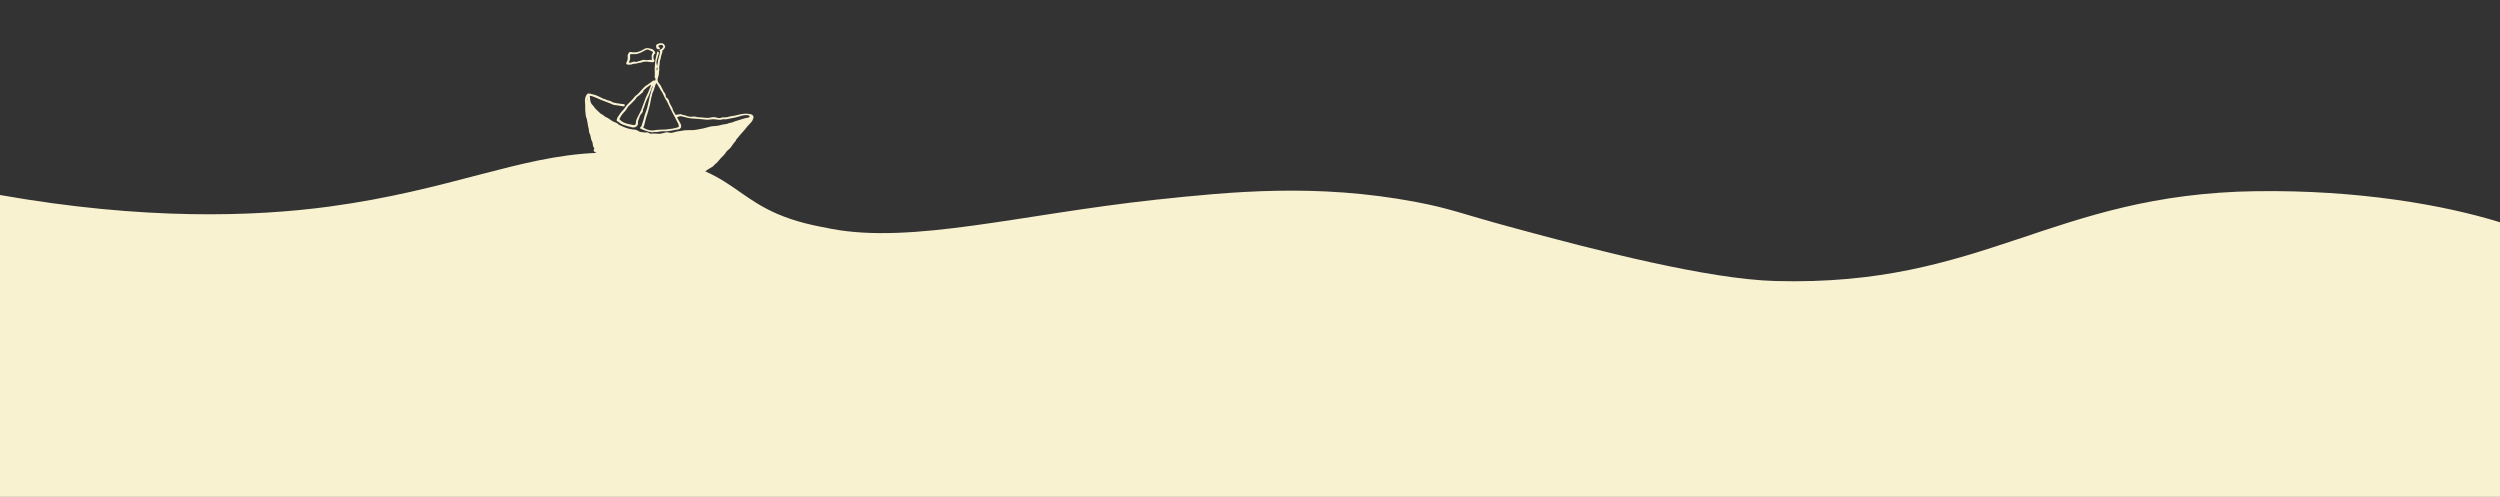 <svg xmlns="http://www.w3.org/2000/svg" id="Laag_1" data-name="Laag 1" viewBox="0 0 2965.03 589.29"><rect x="0" y="0" width="2965.03" height="589.29" fill="#333333" stroke="none"/><defs><style>      .cls-1 {        fill: #f9f2d1;        stroke-width: 0px;      }    </style></defs><path class="cls-1" d="m2676.16,226.72h0c-244.11,3.49-322.15,113.31-570.53,106.58-79.47-2.15-211.68-36.07-314.31-64.06-59.51-16.15-70.56-21.8-111.54-29.61-118.67-22.61-220.94-12.11-309.68-2.69-158.94,17.23-287.94,52.76-384.16,34.45-21.03-4.04-40.98-7.81-64.14-17.76-36.19-15.7-50.94-35.03-85.37-50.45,1.83-1.38,3.75-2.65,5.83-3.8,2.01-1.1,4.11-2.29,5.27-4.18.06-.11.15-.21.28-.29,2.89-1.85,4.49-4.52,6.62-6.84,1.54-1.7,3.26-3.37,4.88-5.04.3-.33.68-.71.85-1.05,1.03-2.19,3.05-3.9,5.03-5.53,1.91-1.57,2.75-3.48,4.03-5.22.66-.86,1.3-1.68,1.96-2.54.56-.76,1.49-1.49,1.67-2.26.26-1.1,1.13-1.81,1.88-2.67,1.09-1.26,2.01-2.56,3.11-3.82,2.05-2.35,4.35-4.63,6.21-7.08,1.77-2.35,3.65-4.55,5.82-6.66,2.3-2.28,3.5-4.72,3.88-7.42.07-.63-.41-.91-.6-1.38-.75-1.74-2.67-1.88-4.58-2.24-4.34-.8-8.82-.06-13.31,1.09-2.92.74-5.78,1.38-8.73,1.68-1.2.12-2.46.68-3.74.96-1.27.28-2.49.44-3.74.3-1.07-.14-2.41,0-3.51.41-2.14.8-3.93.49-5.49-.09-2.25-.82-4.64-.67-7.09-.12-2.24.51-4.33.62-6.44.3-2.42-.38-4.96-.4-7.47-.59-.74-.03-1.6-.03-2.24-.25-2.15-.82-4.55-.67-7.01-.46-1.4.16-2.89-.09-4.13-.46-1.77-.54-3.37-1.42-5.41-1.52-.28,0-.5-.24-.76-.37-1.18-.58-2.46-.78-4.05-.42-1.33.3-2.66.4-4.18.6-.48-.85-1-1.82-1.52-2.78-.02-.06-.02-.15-.06-.17-1.78-1.77-1.63-4.4-2.92-6.4-.96-1.51-1.73-3.12-2.56-4.71-.33-.68-.5-1.38-.66-2.12-.38-1.94-1.66-3.27-3.26-4.44-.34-.26-.63-.74-.62-1.15,0-1.94-.5-3.61-1.88-4.94-.19-.19-.38-.38-.5-.62-1.22-2.44-2.36-4.94-3.65-7.32-.56-1.08-1.46-1.95-2.21-2.93-1.61-2.12-1.99-4.43-.82-7.21.58-1.37.7-2.87.88-4.3.2-1.37.3-2.74.4-4.11.02-.23.13-.46.09-.67-.61-2.52.49-5.25.41-7.79-.03-1.58.39-3.02,1.01-4.57.3-.8.29-1.66.49-2.45.35-1.39.64-2.76,1.16-4.11l-.02.04c.43-1.07,1.1-2.16.24-3.1,1.72-1.29,2.81-2.64,3.41-4.24.09-.29.37-.67.26-.82-.71-1.15-.71-2.71-2.15-3.42-1.37-.67-2.93-.87-4.77-.4-3.58.85-4.34,1.99-3.65,4.84.35,1.4,1.25,2.08,2.89,2.12.38,0,1.12-.16,1.23-.39.23-.36.18-.86.09-1.24-.06-.27-.42-.49-.73-.64-.8-.49-1.02-1.21-.78-2.08,2.67-1.29,4.15-1.23,5.23.15.46.6.54,1.21-.08,2-.83,1.01-1.45,2.18-3.17,2.42-1.02.16-1.46.94-.77,1.47.86.66.71,1.44.47,2.31-.22,1.03-.46,2-.66,2.99-.55,2.85-1.87,5.66-1.93,8.47-.07,1.29-.49,2.65-.84,4.32-.34-1.82-.86-3.26-.76-4.73.12-1.6.75-3.27,1.22-4.89.5-1.79,1.17-3.54,1.65-5.3.31-1.22-.43-2.01-1.86-2.28-.05.4-.13.74-.22,1.12-.59,2.55-1.23,5.12-1.76,7.65-.29,1.28-.44,2.53-.54,3.8-.23,2.59-.51,5.19-.59,7.76-.06,1.86.2,3.65.23,5.51.03,1.29-.15,2.62-.18,3.93-.01.61-.07,1.39.36,1.69,1.18.86.34,1.92.14,3.19-1.43-.75-2.41,0-3.45.77-1.85,1.36-3.63,2.76-5.57,4.03-1.53,1-3.1,1.89-4.29,3.24-.7.84-1.53,1.57-2.26,2.39-1.34,1.47-2.56,3-3.97,4.44-1.04,1.05-2.28,1.96-3.44,2.95-.49.42-1.08.84-1.41,1.34-2.14,3.02-5.01,5.59-7.67,8.31-1.32,1.34-2.64,2.78-3.56,4.27-1.13,1.81-2.54,3.44-4.1,4.99-1.47,1.46-2.26,3.06-3.33,4.57-.54.82-1.26,1.61-1.67,2.45-.41.84-.52,1.73-.85,2.61-.47,1.14.37,1.56,1.19,2,2,1.12,3.46,2.88,5.82,3.66,1.68.54,3.33,1.21,5.07,1.73,2.02.61,4.09,1.11,6.17,1.6.59.15,1.26.24,1.9.18,2.51-.29,4.02-1.06,4.93-3.69.15-.4.35-.91.26-1.29-.64-2.26.93-4.51,1.54-6.72.46-1.81,1.34-3.51,2.77-5.08,1.09-1.17,1.69-2.48,1.41-3.85-.04-.21.03-.46.13-.65,1.76-3.4,2.34-6.9,3.93-10.33,1.01-2.15,1.85-4.35,3.05-6.5.6-1.13.84-2.29,1.27-3.45.35-.91.8-1.83,1.16-2.75.22-.46.37-.95.48-1.47.31-1.41.99-2.69,2.1-3.89-.71,1.92-1.47,3.87-2.06,5.85-.72,2.25-1.31,4.51-1.87,6.8-.57,2.32-1.1,4.66-1.52,6.97-.82,4.47-2.02,8.95-3.83,13.41-.84,2.1-1.2,4.28-1.83,6.44-.54,1.87-1.19,3.68-1.74,5.49-.3.9-.44,1.77-.78,2.65-.2.51-.45,1.01-1.17,1.42-.87.42-.76,1.85.07,2.17,2.94,1.16,5.8,2.46,8.9,3.27,2.23.57,4.55,1.43,7.34.57,3.69.39,7.55-1.12,11.24-.92,1.14.09,2.28.17,3.48.05,2.15-.23,4.29-.55,6.42-.92,1.86-.32,3.72-.73,5.56-1.11.36-.06.76,0,1.16-.05,2.15-.23,3.81-1.68,3.93-3.47.17-2.47-1.23-4.34-2.31-6.29-.4-.72-.85-1.46-1.25-2.18-.46-.79-.83-1.59-1.29-2.48,1.87-1.02,3.65-1.76,5.65-1.2,2.67.74,5.41,1.42,8.17,2.06,1.24.28,2.61.38,3.92.5,1.86.16,3.73.31,5.61.34,2.77.04,5.34.68,8.12.72,1.35.05,2.61.38,3.97.39,1.42-.01,2.89-.1,4.33-.34,2.37-.4,4.6-.4,6.78.06,2.02.42,4.22.65,6.56.04,1.25-.33,2.52-.61,3.7-.22.25.07.63.07.95,0,3.79-.69,7.57-1.35,11.35-2.2,2.77-.63,5.52-1.6,8.29-2.33.93-.25,1.88-.36,2.77-.44.84-.06,1.71-.11,2.53-.04,2.22.19,2.95.07,3.42,1.91-.96,1-2.04,1.18-3.41,1.36-1.86.22-3.72.92-5.54,1.45-2.69.76-5.36,1.58-8.02,2.46-1.23.39-2.41.95-3.62,1.4-.4.14-.8.37-1.18.37-1.8.01-3.41.79-5.08,1.39-.85.29-1.8.3-2.73.46-1.31.26-2.68.34-3.97.75-3.18.99-6.34,1.44-9.51,1.54-2.45.08-4.9.82-7.34,1.46-3.15.82-6.29,1.74-9.52,2.15-2.07.26-4.21.96-6.32,1.02-1.33.01-2.62.04-3.93.11-3.13.12-6.18-.24-9.46.57-2.05.51-4.21.58-6.3.98-1.61.3-3.32.69-4.89,1.29-1.44.52-2.58.53-3.8.22-1.9-.46-3.77-.9-6.08-.05-1.89.68-3.95.9-5.94,1.3-.38.1-.82.03-1.18,0-2.87-.41-5.86-.41-8.93-.12-1.23.1-2.15-.25-2.89-.85-.57-.47-1.26-.81-2.17-.69-2.41.28-4.58-.12-6.82-.36-1.71-.18-3.03-.87-4.21-1.73-1.01-.73-2.17-1.07-3.54-1.17-3.9-.25-7.46-1.1-10.85-2.29-2.71-.95-5.22-2.28-7.76-3.47-.53-.26-.9-.68-1.28-1.05-1.7-1.73-4.65-2-6.66-3.41-1.34-.94-2.71-1.8-4.07-2.7-.74-.51-1.45-1.09-2.35-1.39-1.58-.54-2.69-1.46-3.82-2.44-.8-.68-1.87-1.2-2.81-1.8-.31-.24-.78-.34-1.03-.6-1.3-1.21-2.58-2.45-3.87-3.69-.48-.47-.98-.9-1.42-1.36-.54-.55-1.03-1.07-1.51-1.64-.69-.91-1.17-1.95-2.04-2.7-1.34-1.22-2.24-2.57-2.77-4.2-.33-1.06-.64-2.07-.58-3.26.05-.78-.18-1.56-.27-2.35-.06-.46-.12-.91-.16-1.59.66,0,1.2-.12,1.61-.01,1.09.3,2.11.61,3.1,1,1.43.56,2.8,1.14,4.21,1.73,1.39.64,2.75,1.25,4.16,1.85,1.22.5,2.42.95,3.66,1.42.91.35,1.81.65,2.67,1.02,2.5,1.08,5.18,1.78,7.53,3.08,1.43.75,3.62.73,5.46,1.02,1.92.33,3.81.64,5.73.96.51.11.95.28,1.47.29.76.09,1.5-.07,1.76-.89.18-.67.33-1.35-.64-1.59-.27-.04-.46-.13-.72-.17-2.97-.41-6.05-.69-8.94-1.26-2.07-.4-4.32-.75-5.79-2.08-.27-.23-.72-.36-1.11-.45-2.09-.46-4.15-.99-5.87-2.03-.1-.09-.29-.19-.48-.19-2.05-.15-3.35-1.36-4.99-2.07-3.22-1.44-6.24-3.11-10-3.72-.99-.2-1.87-.54-2.86-.74-2.02-.42-3,.04-4.01,1.82-1.46,2.5-1.8,5.03-1.71,7.54.14,2.72.55,5.33.35,8.07-.17,2.76.4,5.36.56,8.03.09,1.75.92,3.34,1.37,5.02.23.87.26,1.78.5,2.66.71,2.71.67,5.58,1.64,8.23.35.93.13,2.05.31,3.04.16,1.02.26,2.16.78,3.03,1.02,1.68,1.23,3.58,1.58,5.46.18,1.08.44,2.2,1.03,3.11.75,1.17,1.04,2.4,1.13,3.77.11,1.52.31,2.94,1.27,4.17.5.62.88,1.38.13,2.43-.7,1.03-.23,1.92.63,2.58.57.47,1.22.79,1.91,1.13.18.09.36.18.53.27-91.88,3.73-174.41,44.43-317.37,63.73-88.89,11.96-219.56,16.34-390.11-13.79v358.06h2965.03v-325.72c-65.85-20.43-167.79-38.57-288.87-36.85ZM771.6,102.56c-.99,2.5-1.96,5.05-3.08,7.53-1.36,2.97-2.96,5.93-3.84,9-.82,2.63-2.18,5.22-2.96,7.87-1.19,3.96-3.42,7.74-5.29,11.56-1.08,2.21-2.34,4.39-2.23,6.67.04.3-.09.67-.11.99-.1,1.56-.89,2.21-2.64,2.11-.65-.03-1.24-.18-1.85-.29-1.47-.29-2.89-.66-4.36-.95-4.13-.84-7.56-2.43-10.09-5.09-.29-.28-.44-.93-.28-1.27,1.22-2,2.13-4.16,3.87-6.05,1.86-2.07,4-4.1,5.19-6.54,1.16-2.37,3.69-3.96,5.48-5.97,1.9-2.14,4.28-4.1,5.59-6.58.3-.52,1.08-.94,1.62-1.38,1.25-1,2.68-1.9,3.7-3.01,1.02-1.11,2.95-1.96,2.67-3.61,0-.1.15-.21.24-.31,1.3-1.11,2.55-2.3,3.89-3.39,1.08-.84,2.25-1.69,3.4-2.5v-.09c.43-.31.93-.54,1.68-1.02-.26,1.01-.37,1.71-.63,2.34Zm7.86-22.88c.73,1.12.21,2.37-.2,3.88-1.26-1.28-.29-2.6.2-3.88Zm24.96,67.17c.42.87.55,1.88.67,2.88.08.51-.32,1.03-1.02,1.21-2.03.57-4.04,1.19-6.05,1.53-2.64.46-5.28.73-7.95,1.07-.57.1-1.2.12-1.77.13-1.82.05-3.67.05-5.51.14-1.46.09-2.92.17-4.37.32-1.2.12-2.39.34-3.57.52-2.79.38-5.19-.42-7.51-1.08-1.77-.54-3.13-1.63-4.62-2.45.41-.74,1.03-1.53,1.25-2.37.79-2.88,1.38-5.71,2.17-8.59.57-2.13,1.47-4.25,2.1-6.4.91-3.01,1.76-6,2.46-8.97.64-2.86,1.06-5.63,1.64-8.47.28-1.24.85-2.51,1-3.77.14-1.35.53-2.63,1.3-3.91.49-.8.67-1.66.93-2.48.61-1.92,1.22-3.85,1.87-5.75l-.02.04c.17-.53.51-1.03.77-1.56.17-.06.38-.1.59-.14,1.23,2.02,2.48,4.01,3.71,6.03.37.61.64,1.31,1.04,1.93.87,1.42,1.88,2.82,2.62,4.31,1.24,2.5,2.13,5.11,3.78,7.44,1.59,2.25,2.47,4.9,3.69,7.34,1.35,2.84,2.8,5.68,4.23,8.46.64,1.21,1.33,2.4,1.97,3.61,1.56,2.99,3.14,5.94,4.59,8.97Zm-107.55-20.4c-.09.37-.15.73-.18,1.09.03-.36.09-.72.18-1.09.07-.34.09-.7.09-1.06,0,.36-.02.71-.09,1.06Zm-.62-6.18c-.45-1.19-.12-2.3.75-3.55.01.1.03.19.04.29-.78,1.14-1.11,2.18-.79,3.26Zm48.52-43.55c1.9.08,3.78.1,5.69-.8.36-.15.81-.31,1.18-.28,2.85.26,5.69-1.28,8.52-1.36.19,0,.4-.04.59-.14,4.3-1.91,8.05-.79,11.93-.4.78.05,1.47.29,2.28-.11,1.21-.54,1.68-1.4,1.05-2.23-1.38-1.81-1.17-3.98-.62-6.17.13-.46.56-.95,1.02-1.3.89-.65.86-1.28.57-1.94-.99-2.23-2.61-3.84-5.6-4.31-.8-.11-1.56-.39-2.34-.53-1.9-.37-3.65.1-5.48,1.24-3.42,2.06-7.04,3.74-11.03,3.68l.02.06c-1.75,0-3.38-.33-5.55-.55-2.06,1.5-2.82,3.54-2.58,5.64.23,2.24.02,4.41-1.37,6.66-.94,1.53-.11,2.74,1.73,2.84Zm1.48-3.71c.07-.15.17-.34.24-.5.79-1.6,1.08-3.16.76-4.74l.04.02c-.2-1.04.06-2.24.14-3.48,1.69-.07,2.98-.19,4.16-.09,2.36.21,4.71-.34,7.06-1.27,2.18-.87,4.16-2.03,6.19-3.16,1.23-.67,2.67-1.29,3.85-.9,1.75.58,3.41,1.34,4.92,2.22,1.13.69,1.07,1.09.21,2.28-.71.97-.99,1.93-.97,2.93.05,1.35.15,2.68.26,4.01.02.25-.11.51-.16.82-.63-.07-1.14-.28-1.62-.18-2.71.42-5.3.48-7.73-.05-.27-.04-.65.06-.97.14-2.41.76-4.8,1.48-7.22,2.18-.51.17-1.16.33-1.5.16-1.28-.48-2.57-.36-4.01.26-.7.27-1.46.47-2.16.64-1.46.37-1.96-.06-1.49-1.3Z"></path></svg>